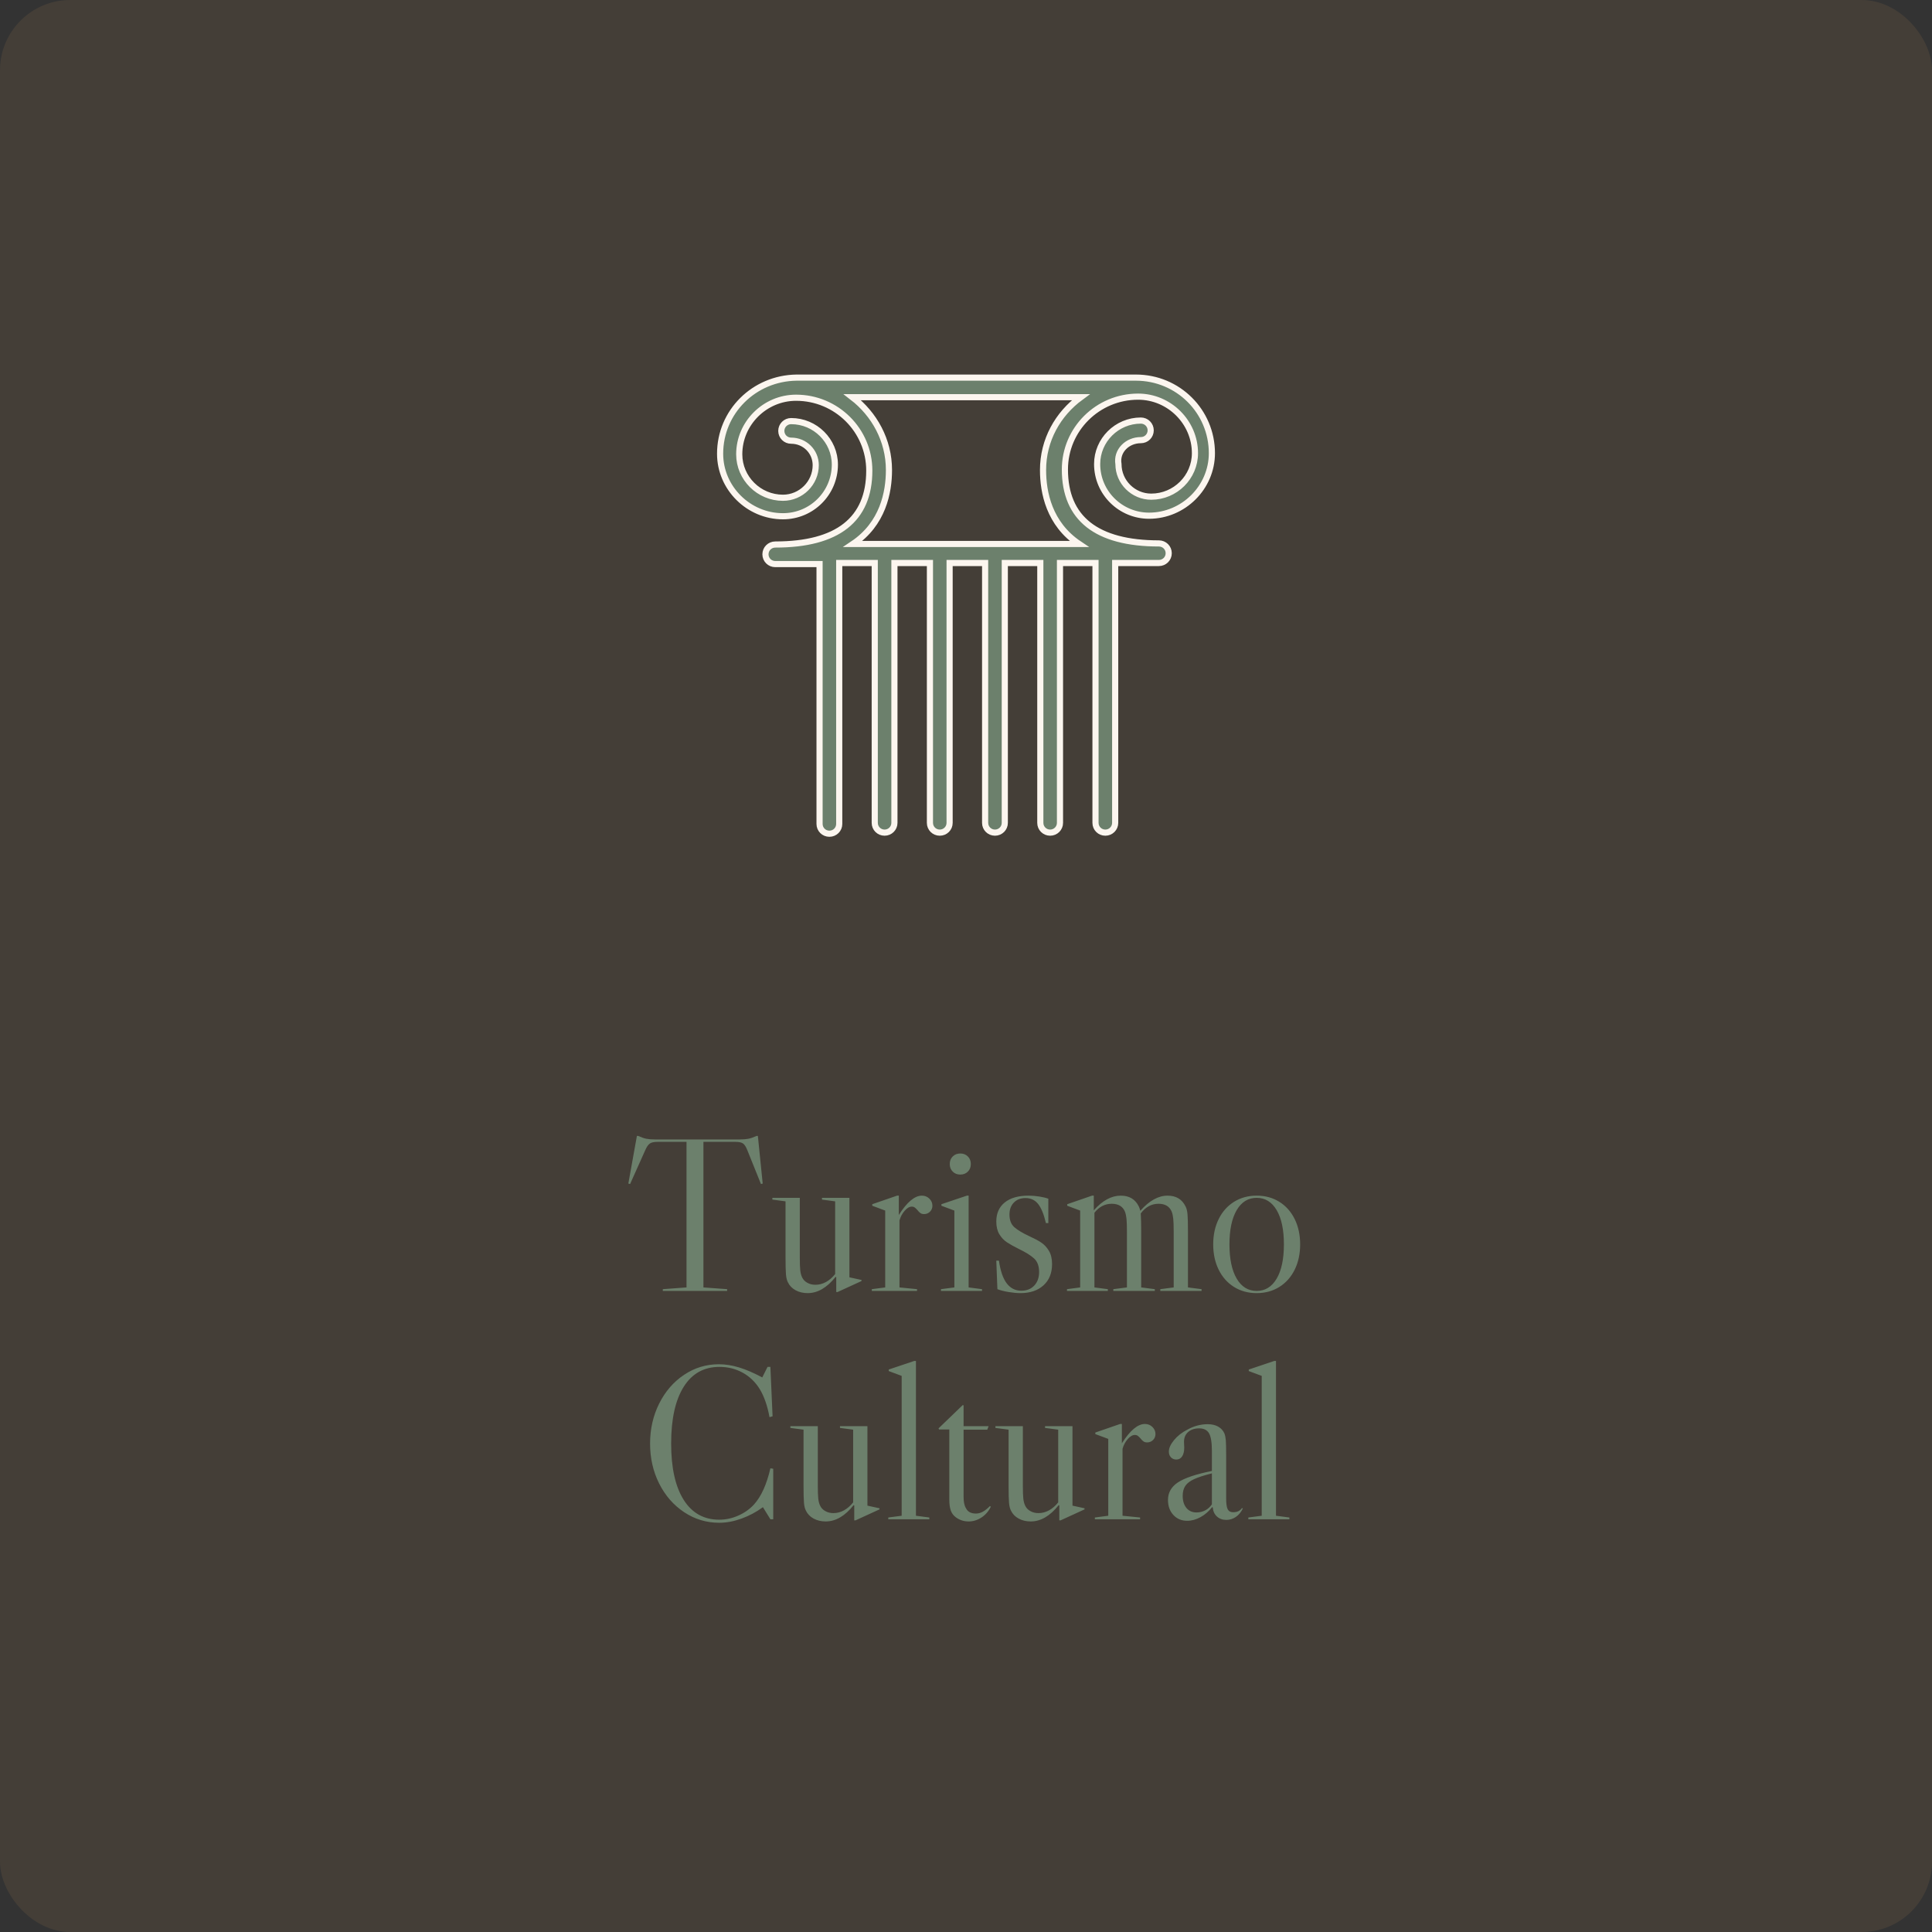 <?xml version="1.0" encoding="UTF-8"?>
<svg width="220px" height="220px" viewBox="0 0 220 220" version="1.1" xmlns="http://www.w3.org/2000/svg" xmlns:xlink="http://www.w3.org/1999/xlink">
    <rect x="0" y="0" width="220" height="220" fill="#333333" stroke="none"/>
    <!-- Generator: Sketch 51.3 (57544) - http://www.bohemiancoding.com/sketch -->
    <title>card_turismo</title>
    <desc>Created with Sketch.</desc>
    <defs></defs>
    <g id="Slider" stroke="none" stroke-width="1" fill="none" fill-rule="evenodd">
        <g id="Artboard-Copy-2" transform="translate(-260, -252)">
            <g id="card_turismo" transform="translate(260, 252)">
                <rect id="Rectangle-2" fill="#E4A762" opacity="0.1" x="0" y="0" width="220" height="220" rx="8"></rect>
                <path d="M129.911,50.119 C130.533,50.119 131.031,49.624 131.031,49.005 C131.031,48.386 130.533,47.89 129.911,47.89 C127.173,47.89 124.933,50.119 124.933,52.843 C124.933,56.124 127.609,58.724 130.844,58.724 C134.764,58.724 138,55.505 138,51.605 C138,46.838 134.142,43 129.351,43 L90.711,43 C90.711,43 90.711,43 90.711,43 C90.711,43 90.711,43 90.711,43 C85.858,43.062 82,46.9 82,51.667 C82,55.567 85.236,58.786 89.156,58.786 C92.453,58.786 95.067,56.124 95.067,52.905 C95.067,50.181 92.827,47.952 90.089,47.952 C89.467,47.952 88.969,48.448 88.969,49.067 C88.969,49.686 89.467,50.181 90.089,50.181 C91.644,50.181 92.889,51.419 92.889,52.967 C92.889,55.01 91.209,56.681 89.156,56.681 C86.418,56.681 84.178,54.452 84.178,51.729 C84.178,48.2 87.102,45.29 90.649,45.29 C95.253,45.29 98.987,49.005 98.987,53.586 C98.987,59.157 95.378,62.005 88.284,62.005 C87.662,62.005 87.164,62.5 87.164,63.119 C87.164,63.738 87.662,64.233 88.284,64.233 C88.284,64.233 88.284,64.233 88.347,64.233 L93.324,64.233 L93.324,93.824 C93.324,94.443 93.822,94.938 94.444,94.938 C95.067,94.938 95.564,94.443 95.564,93.824 L95.564,64.11 L99.609,64.11 L99.609,93.7 C99.609,94.319 100.107,94.814 100.729,94.814 C101.351,94.814 101.849,94.319 101.849,93.7 L101.849,64.11 L105.893,64.11 L105.893,93.7 C105.893,94.319 106.391,94.814 107.013,94.814 C107.636,94.814 108.133,94.319 108.133,93.7 L108.133,64.11 L112.178,64.11 L112.178,93.7 C112.178,94.319 112.676,94.814 113.298,94.814 C113.92,94.814 114.418,94.319 114.418,93.7 L114.418,64.11 L118.462,64.11 L118.462,93.7 C118.462,94.319 118.96,94.814 119.582,94.814 C120.204,94.814 120.702,94.319 120.702,93.7 L120.702,64.11 L124.747,64.11 L124.747,93.7 C124.747,94.319 125.244,94.814 125.867,94.814 C126.489,94.814 126.987,94.319 126.987,93.7 L126.987,64.11 L131.964,64.11 C132.587,64.11 133.084,63.614 133.084,62.995 C133.084,62.376 132.587,61.881 131.964,61.881 C124.871,61.881 121.262,59.033 121.262,53.462 C121.262,48.881 124.996,45.167 129.6,45.167 C133.147,45.167 136.071,48.076 136.071,51.605 C136.071,54.329 133.831,56.557 131.093,56.557 C129.04,56.557 127.36,54.886 127.36,52.843 C127.111,51.357 128.356,50.119 129.911,50.119 Z M118.773,53.524 C118.773,56.062 119.458,59.652 122.88,61.943 L97.12,61.943 C100.542,59.652 101.227,56.062 101.227,53.524 C101.227,50.119 99.547,47.148 97.058,45.229 L123.067,45.229 C120.453,47.148 118.773,50.119 118.773,53.524 Z" id="Shape" stroke="#FCF6EF" stroke-width="0.7" fill="#6C806C" fill-rule="nonzero"></path>
                <path d="M78.175,146.6 L78.175,130.025 L74.875,130.025 C74.475,130.025 74.183,130.087 74,130.213 C73.817,130.338 73.642,130.592 73.475,130.975 L71.75,134.825 L71.55,134.775 L72.525,129.35 L72.675,129.35 C73.042,129.517 73.354,129.625 73.612,129.675 C73.871,129.725 74.2,129.75 74.6,129.75 L84.225,129.75 C84.625,129.75 84.954,129.725 85.213,129.675 C85.471,129.625 85.783,129.517 86.15,129.35 L86.3,129.35 L86.85,134.775 L86.65,134.825 L85.1,130.975 C84.95,130.592 84.788,130.338 84.612,130.213 C84.437,130.087 84.15,130.025 83.75,130.025 L80.1,130.025 L80.1,146.6 L82.8,146.8 L82.8,147 L75.475,147 L75.475,146.8 L78.175,146.6 Z M98.1,145.75 L98.1,145.875 L95.375,147.125 L95.225,147.125 L95.225,145.425 L95.15,145.4 C94.167,146.633 93.108,147.25 91.975,147.25 C91.458,147.25 91,147.142 90.6,146.925 C90.2,146.708 89.908,146.408 89.725,146.025 C89.608,145.808 89.533,145.513 89.5,145.137 C89.467,144.762 89.45,144.108 89.45,143.175 L89.45,136.8 L87.95,136.6 L87.95,136.4 L91.075,136.4 L91.075,143.175 C91.075,143.842 91.092,144.329 91.125,144.637 C91.158,144.946 91.225,145.208 91.325,145.425 C91.442,145.692 91.637,145.904 91.912,146.062 C92.188,146.221 92.5,146.3 92.85,146.3 C93.267,146.3 93.667,146.196 94.05,145.988 C94.433,145.779 94.783,145.475 95.1,145.075 L95.1,136.8 L93.6,136.6 L93.6,136.4 L96.725,136.4 L96.725,145.45 L98.1,145.75 Z M104.975,136.15 C105.308,136.15 105.592,136.262 105.825,136.488 C106.058,136.713 106.175,136.983 106.175,137.3 C106.175,137.567 106.083,137.792 105.9,137.975 C105.717,138.158 105.492,138.25 105.225,138.25 C105.058,138.25 104.921,138.213 104.812,138.137 C104.704,138.062 104.592,137.95 104.475,137.8 C104.358,137.667 104.254,137.567 104.162,137.5 C104.071,137.433 103.958,137.4 103.825,137.4 C103.558,137.4 103.288,137.558 103.013,137.875 C102.737,138.192 102.542,138.558 102.425,138.975 L102.425,146.6 L104.425,146.8 L104.425,147 L99.275,147 L99.275,146.8 L100.8,146.6 L100.8,137.85 L99.325,137.3 L99.325,137.125 L102.15,136.15 L102.35,136.15 L102.35,138.35 C103.283,136.883 104.158,136.15 104.975,136.15 Z M108.15,132.55 C108.15,132.2 108.262,131.913 108.487,131.688 C108.713,131.462 109,131.35 109.35,131.35 C109.7,131.35 109.987,131.462 110.213,131.688 C110.438,131.913 110.55,132.2 110.55,132.55 C110.55,132.9 110.438,133.187 110.213,133.412 C109.987,133.638 109.7,133.75 109.35,133.75 C109,133.75 108.713,133.638 108.487,133.412 C108.262,133.187 108.15,132.9 108.15,132.55 Z M110.3,146.6 L111.825,146.8 L111.825,147 L107.15,147 L107.15,146.8 L108.675,146.6 L108.675,137.85 L107.2,137.3 L107.2,137.125 L110.1,136.15 L110.3,136.15 L110.3,146.6 Z M117.125,136.15 C117.525,136.15 117.933,136.183 118.35,136.25 C118.767,136.317 119.108,136.4 119.375,136.5 L119.375,139.275 L119.1,139.275 C118.867,138.275 118.571,137.55 118.213,137.1 C117.854,136.65 117.375,136.425 116.775,136.425 C116.225,136.425 115.783,136.596 115.45,136.938 C115.117,137.279 114.95,137.733 114.95,138.3 C114.95,138.933 115.133,139.412 115.5,139.738 C115.867,140.063 116.425,140.4 117.175,140.75 C117.758,141.017 118.221,141.262 118.562,141.488 C118.904,141.713 119.196,142.025 119.438,142.425 C119.679,142.825 119.8,143.333 119.8,143.95 C119.8,144.967 119.475,145.771 118.825,146.363 C118.175,146.954 117.3,147.25 116.2,147.25 C115.8,147.25 115.35,147.208 114.85,147.125 C114.35,147.042 113.925,146.933 113.575,146.8 L113.45,143.55 L113.75,143.55 C113.917,144.717 114.212,145.579 114.638,146.137 C115.063,146.696 115.617,146.975 116.3,146.975 C116.917,146.975 117.408,146.779 117.775,146.387 C118.142,145.996 118.325,145.483 118.325,144.85 C118.325,144.167 118.133,143.65 117.75,143.3 C117.367,142.95 116.792,142.592 116.025,142.225 C115.458,141.942 115.004,141.688 114.662,141.463 C114.321,141.237 114.033,140.933 113.8,140.55 C113.567,140.167 113.45,139.683 113.45,139.1 C113.45,138.167 113.771,137.442 114.412,136.925 C115.054,136.408 115.958,136.15 117.125,136.15 Z M136.825,146.8 L136.825,147 L132.125,147 L132.125,146.8 L133.65,146.6 L133.65,140.225 C133.65,139.575 133.633,139.092 133.6,138.775 C133.567,138.458 133.508,138.192 133.425,137.975 C133.175,137.375 132.675,137.075 131.925,137.075 C131.125,137.075 130.45,137.442 129.9,138.175 C129.933,138.742 129.95,139.425 129.95,140.225 L129.95,146.6 L131.5,146.8 L131.5,147 L126.775,147 L126.775,146.8 L128.325,146.6 L128.325,140.225 C128.325,139.575 128.308,139.092 128.275,138.775 C128.242,138.458 128.183,138.192 128.1,137.975 C127.85,137.375 127.35,137.075 126.6,137.075 C125.817,137.075 125.158,137.417 124.625,138.1 L124.625,146.6 L126.15,146.8 L126.15,147 L121.5,147 L121.5,146.8 L123,146.6 L123,137.85 L121.525,137.3 L121.525,137.125 L124.35,136.15 L124.55,136.15 L124.55,137.825 C125.533,136.708 126.558,136.15 127.625,136.15 C128.592,136.15 129.275,136.558 129.675,137.375 C129.742,137.508 129.8,137.675 129.85,137.875 C130.867,136.725 131.9,136.15 132.95,136.15 C133.917,136.15 134.6,136.558 135,137.375 C135.117,137.592 135.192,137.896 135.225,138.287 C135.258,138.679 135.275,139.325 135.275,140.225 L135.275,146.6 L136.825,146.8 Z M143.1,136.15 C144.067,136.15 144.925,136.383 145.675,136.85 C146.425,137.317 147.008,137.971 147.425,138.812 C147.842,139.654 148.05,140.617 148.05,141.7 C148.05,142.783 147.842,143.746 147.425,144.588 C147.008,145.429 146.425,146.083 145.675,146.55 C144.925,147.017 144.067,147.25 143.1,147.25 C142.133,147.25 141.275,147.017 140.525,146.55 C139.775,146.083 139.192,145.429 138.775,144.588 C138.358,143.746 138.15,142.783 138.15,141.7 C138.15,140.617 138.358,139.654 138.775,138.812 C139.192,137.971 139.775,137.317 140.525,136.85 C141.275,136.383 142.133,136.15 143.1,136.15 Z M140,141.7 C140,143.367 140.275,144.667 140.825,145.6 C141.375,146.533 142.133,147 143.1,147 C144.067,147 144.825,146.533 145.375,145.6 C145.925,144.667 146.2,143.367 146.2,141.7 C146.2,140.033 145.925,138.733 145.375,137.8 C144.825,136.867 144.067,136.4 143.1,136.4 C142.133,136.4 141.375,136.867 140.825,137.8 C140.275,138.733 140,140.033 140,141.7 Z M85.875,171.3 C86.692,170.383 87.308,169.017 87.725,167.2 L88.05,167.25 L88.05,173 L87.725,173 L86.875,171.625 C86.125,172.175 85.313,172.608 84.438,172.925 C83.562,173.242 82.717,173.4 81.9,173.4 C80.45,173.4 79.121,173 77.912,172.2 C76.704,171.4 75.754,170.313 75.062,168.938 C74.371,167.562 74.025,166.042 74.025,164.375 C74.025,162.725 74.371,161.208 75.062,159.825 C75.754,158.442 76.7,157.35 77.9,156.55 C79.1,155.75 80.417,155.35 81.85,155.35 C82.6,155.35 83.371,155.471 84.162,155.713 C84.954,155.954 85.833,156.333 86.8,156.85 L87.4,155.65 L87.725,155.65 L87.975,161.275 L87.625,161.375 C87.392,160.092 87.025,159.033 86.525,158.2 C86.025,157.383 85.375,156.754 84.575,156.312 C83.775,155.871 82.892,155.65 81.925,155.65 C80.158,155.65 78.8,156.408 77.85,157.925 C76.9,159.442 76.425,161.592 76.425,164.375 C76.425,167.142 76.9,169.279 77.85,170.787 C78.8,172.296 80.15,173.05 81.9,173.05 C82.65,173.05 83.379,172.892 84.088,172.575 C84.796,172.258 85.392,171.833 85.875,171.3 Z M100.15,171.75 L100.15,171.875 L97.425,173.125 L97.275,173.125 L97.275,171.425 L97.2,171.4 C96.217,172.633 95.158,173.25 94.025,173.25 C93.508,173.25 93.05,173.142 92.65,172.925 C92.25,172.708 91.958,172.408 91.775,172.025 C91.658,171.808 91.583,171.513 91.55,171.137 C91.517,170.762 91.5,170.108 91.5,169.175 L91.5,162.8 L90,162.6 L90,162.4 L93.125,162.4 L93.125,169.175 C93.125,169.842 93.142,170.329 93.175,170.637 C93.208,170.946 93.275,171.208 93.375,171.425 C93.492,171.692 93.687,171.904 93.963,172.062 C94.238,172.221 94.55,172.3 94.9,172.3 C95.317,172.3 95.717,172.196 96.1,171.988 C96.483,171.779 96.833,171.475 97.15,171.075 L97.15,162.8 L95.65,162.6 L95.65,162.4 L98.775,162.4 L98.775,171.45 L100.15,171.75 Z M104.3,154.975 L104.3,172.6 L105.825,172.8 L105.825,173 L101.15,173 L101.15,172.8 L102.675,172.6 L102.675,156.675 L101.2,156.125 L101.2,155.95 L104.1,154.975 L104.3,154.975 Z M106.875,162.65 L109.625,160 L109.725,160.025 L109.725,162.4 L112.575,162.4 L112.425,162.8 L109.725,162.8 L109.725,170.45 C109.725,171.033 109.817,171.467 110,171.75 C110.2,172.15 110.575,172.35 111.125,172.35 C111.392,172.35 111.65,172.283 111.9,172.15 C112.15,172.017 112.425,171.8 112.725,171.5 L112.825,171.575 C112.575,172.092 112.221,172.5 111.763,172.8 C111.304,173.1 110.817,173.25 110.3,173.25 C109.767,173.25 109.292,173.1 108.875,172.8 C108.592,172.6 108.392,172.342 108.275,172.025 C108.158,171.708 108.1,171.292 108.1,170.775 L108.1,162.775 L106.925,162.775 L106.875,162.65 Z M123.5,171.75 L123.5,171.875 L120.775,173.125 L120.625,173.125 L120.625,171.425 L120.55,171.4 C119.567,172.633 118.508,173.25 117.375,173.25 C116.858,173.25 116.4,173.142 116,172.925 C115.6,172.708 115.308,172.408 115.125,172.025 C115.008,171.808 114.933,171.513 114.9,171.137 C114.867,170.762 114.85,170.108 114.85,169.175 L114.85,162.8 L113.35,162.6 L113.35,162.4 L116.475,162.4 L116.475,169.175 C116.475,169.842 116.492,170.329 116.525,170.637 C116.558,170.946 116.625,171.208 116.725,171.425 C116.842,171.692 117.037,171.904 117.312,172.062 C117.588,172.221 117.9,172.3 118.25,172.3 C118.667,172.3 119.067,172.196 119.45,171.988 C119.833,171.779 120.183,171.475 120.5,171.075 L120.5,162.8 L119,162.6 L119,162.4 L122.125,162.4 L122.125,171.45 L123.5,171.75 Z M130.375,162.15 C130.708,162.15 130.992,162.262 131.225,162.488 C131.458,162.713 131.575,162.983 131.575,163.3 C131.575,163.567 131.483,163.792 131.3,163.975 C131.117,164.158 130.892,164.25 130.625,164.25 C130.458,164.25 130.321,164.213 130.213,164.137 C130.104,164.062 129.992,163.95 129.875,163.8 C129.758,163.667 129.654,163.567 129.562,163.5 C129.471,163.433 129.358,163.4 129.225,163.4 C128.958,163.4 128.688,163.558 128.412,163.875 C128.137,164.192 127.942,164.558 127.825,164.975 L127.825,172.6 L129.825,172.8 L129.825,173 L124.675,173 L124.675,172.8 L126.2,172.6 L126.2,163.85 L124.725,163.3 L124.725,163.125 L127.55,162.15 L127.75,162.15 L127.75,164.35 C128.683,162.883 129.558,162.15 130.375,162.15 Z M135.175,173.175 C134.542,173.175 134.021,172.954 133.613,172.512 C133.204,172.071 133,171.5 133,170.8 C133,169.967 133.379,169.3 134.137,168.8 C134.896,168.3 136.183,167.867 138,167.5 L138,165.225 C138,164.258 137.892,163.588 137.675,163.213 C137.458,162.837 137.083,162.65 136.55,162.65 C136.033,162.65 135.617,162.787 135.3,163.062 C134.983,163.338 134.825,163.708 134.825,164.175 L134.85,164.85 C134.85,165.267 134.771,165.596 134.613,165.838 C134.454,166.079 134.233,166.2 133.95,166.2 C133.7,166.2 133.496,166.117 133.338,165.95 C133.179,165.783 133.1,165.567 133.1,165.3 C133.1,164.9 133.296,164.463 133.688,163.988 C134.079,163.512 134.583,163.117 135.2,162.8 C135.95,162.383 136.725,162.175 137.525,162.175 C137.992,162.175 138.387,162.267 138.713,162.45 C139.038,162.633 139.275,162.892 139.425,163.225 C139.508,163.442 139.562,163.708 139.588,164.025 C139.613,164.342 139.625,164.95 139.625,165.85 L139.625,170.625 C139.625,171.225 139.683,171.637 139.8,171.863 C139.917,172.088 140.125,172.2 140.425,172.2 C140.875,172.2 141.208,172.042 141.425,171.725 L141.525,171.775 C141.325,172.192 141.058,172.512 140.725,172.738 C140.392,172.963 140.033,173.075 139.65,173.075 C139.217,173.075 138.858,172.946 138.575,172.688 C138.292,172.429 138.133,172.083 138.1,171.65 L138.025,171.625 C137.642,172.108 137.2,172.487 136.7,172.762 C136.2,173.038 135.692,173.175 135.175,173.175 Z M136.25,172.225 C136.6,172.225 136.929,172.146 137.238,171.988 C137.546,171.829 137.8,171.6 138,171.3 L138,167.775 C137.133,167.992 136.463,168.208 135.988,168.425 C135.512,168.642 135.175,168.9 134.975,169.2 C134.775,169.5 134.675,169.875 134.675,170.325 C134.675,170.908 134.817,171.371 135.1,171.713 C135.383,172.054 135.767,172.225 136.25,172.225 Z M145.3,154.975 L145.3,172.6 L146.825,172.8 L146.825,173 L142.15,173 L142.15,172.8 L143.675,172.6 L143.675,156.675 L142.2,156.125 L142.2,155.95 L145.1,154.975 L145.3,154.975 Z" id="Turismo-Cultural" fill="#6C806C"></path>
            </g>
        </g>
    </g>
</svg>